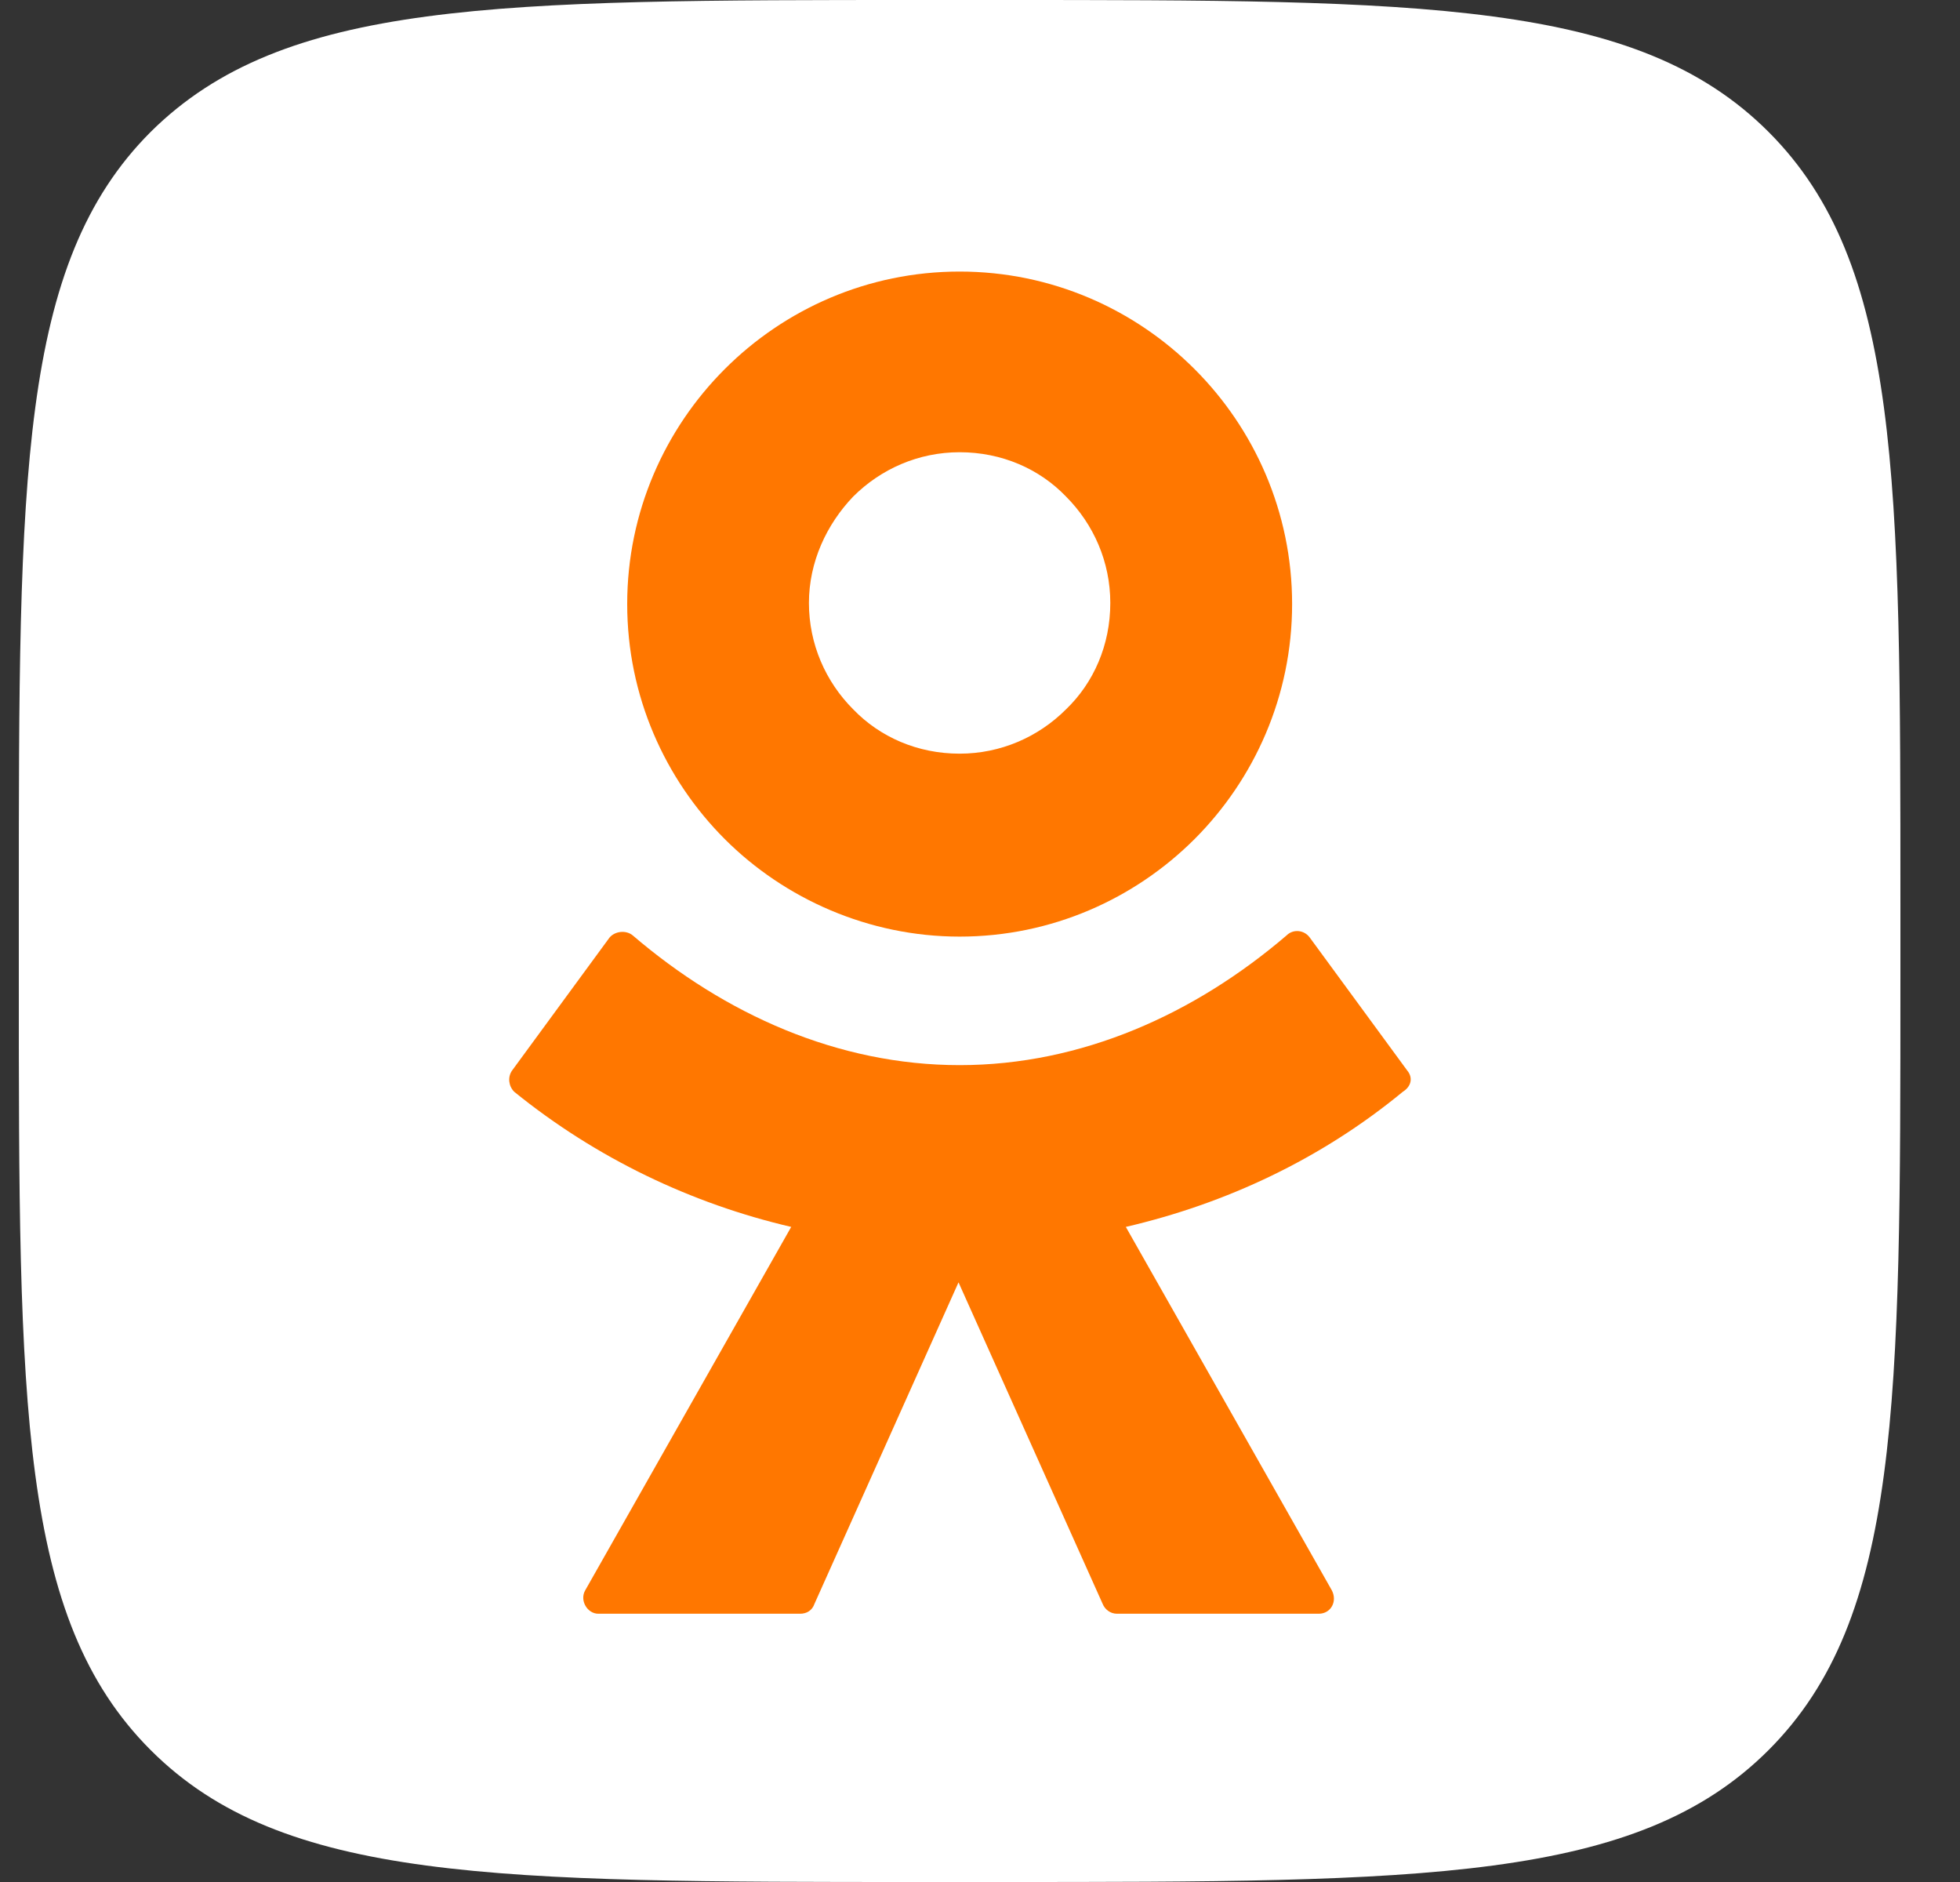 <?xml version="1.0" encoding="UTF-8"?> <svg xmlns="http://www.w3.org/2000/svg" width="25" height="24" viewBox="0 0 25 24" fill="none"><rect x="0" y="0" width="25" height="24" fill="#333333" stroke="none"/><path d="M0.24 11.519C0.24 6.092 0.24 3.364 1.922 1.682C3.618 1.34795e-07 6.332 0 11.76 0H12.721C18.148 0 20.876 1.34795e-07 22.558 1.682C24.24 3.364 24.24 6.092 24.24 11.519V12.481C24.24 17.908 24.24 20.636 22.558 22.318C20.876 24 18.148 24 12.721 24H11.76C6.332 24 3.604 24 1.922 22.318C0.24 20.636 0.24 17.922 0.24 12.481V11.519Z" fill="white"></path><path d="M12.24 11.944C13.413 11.944 14.473 11.463 15.237 10.7C16 9.936 16.481 8.876 16.481 7.703C16.481 6.53 16 5.47 15.237 4.707C14.473 3.943 13.413 3.463 12.24 3.463C11.067 3.463 10.007 3.943 9.244 4.707C8.481 5.47 8 6.53 8 7.703C8 8.876 8.481 9.936 9.244 10.7C10.007 11.463 11.081 11.944 12.24 11.944ZM10.883 6.332C11.237 5.979 11.717 5.767 12.24 5.767C12.777 5.767 13.258 5.979 13.597 6.332C13.95 6.686 14.162 7.166 14.162 7.689C14.162 8.226 13.95 8.707 13.597 9.046C13.244 9.399 12.763 9.611 12.24 9.611C11.703 9.611 11.223 9.399 10.883 9.046C10.53 8.693 10.318 8.212 10.318 7.689C10.318 7.166 10.544 6.686 10.883 6.332Z" fill="#FF7700"></path><path d="M17.951 13.654L16.707 11.957C16.636 11.858 16.495 11.844 16.41 11.929C15.237 12.933 13.795 13.583 12.24 13.583C10.685 13.583 9.244 12.933 8.071 11.929C7.986 11.858 7.844 11.873 7.774 11.957L6.53 13.654C6.473 13.738 6.488 13.851 6.558 13.922C7.604 14.77 8.82 15.35 10.092 15.646L7.463 20.283C7.392 20.41 7.491 20.579 7.632 20.579H10.205C10.29 20.579 10.36 20.537 10.389 20.452L12.226 16.353L14.064 20.452C14.092 20.523 14.162 20.579 14.247 20.579H16.82C16.975 20.579 17.06 20.424 16.989 20.283L14.36 15.646C15.633 15.35 16.848 14.784 17.894 13.922C18.007 13.851 18.021 13.738 17.951 13.654Z" fill="#FF7700"></path></svg> 